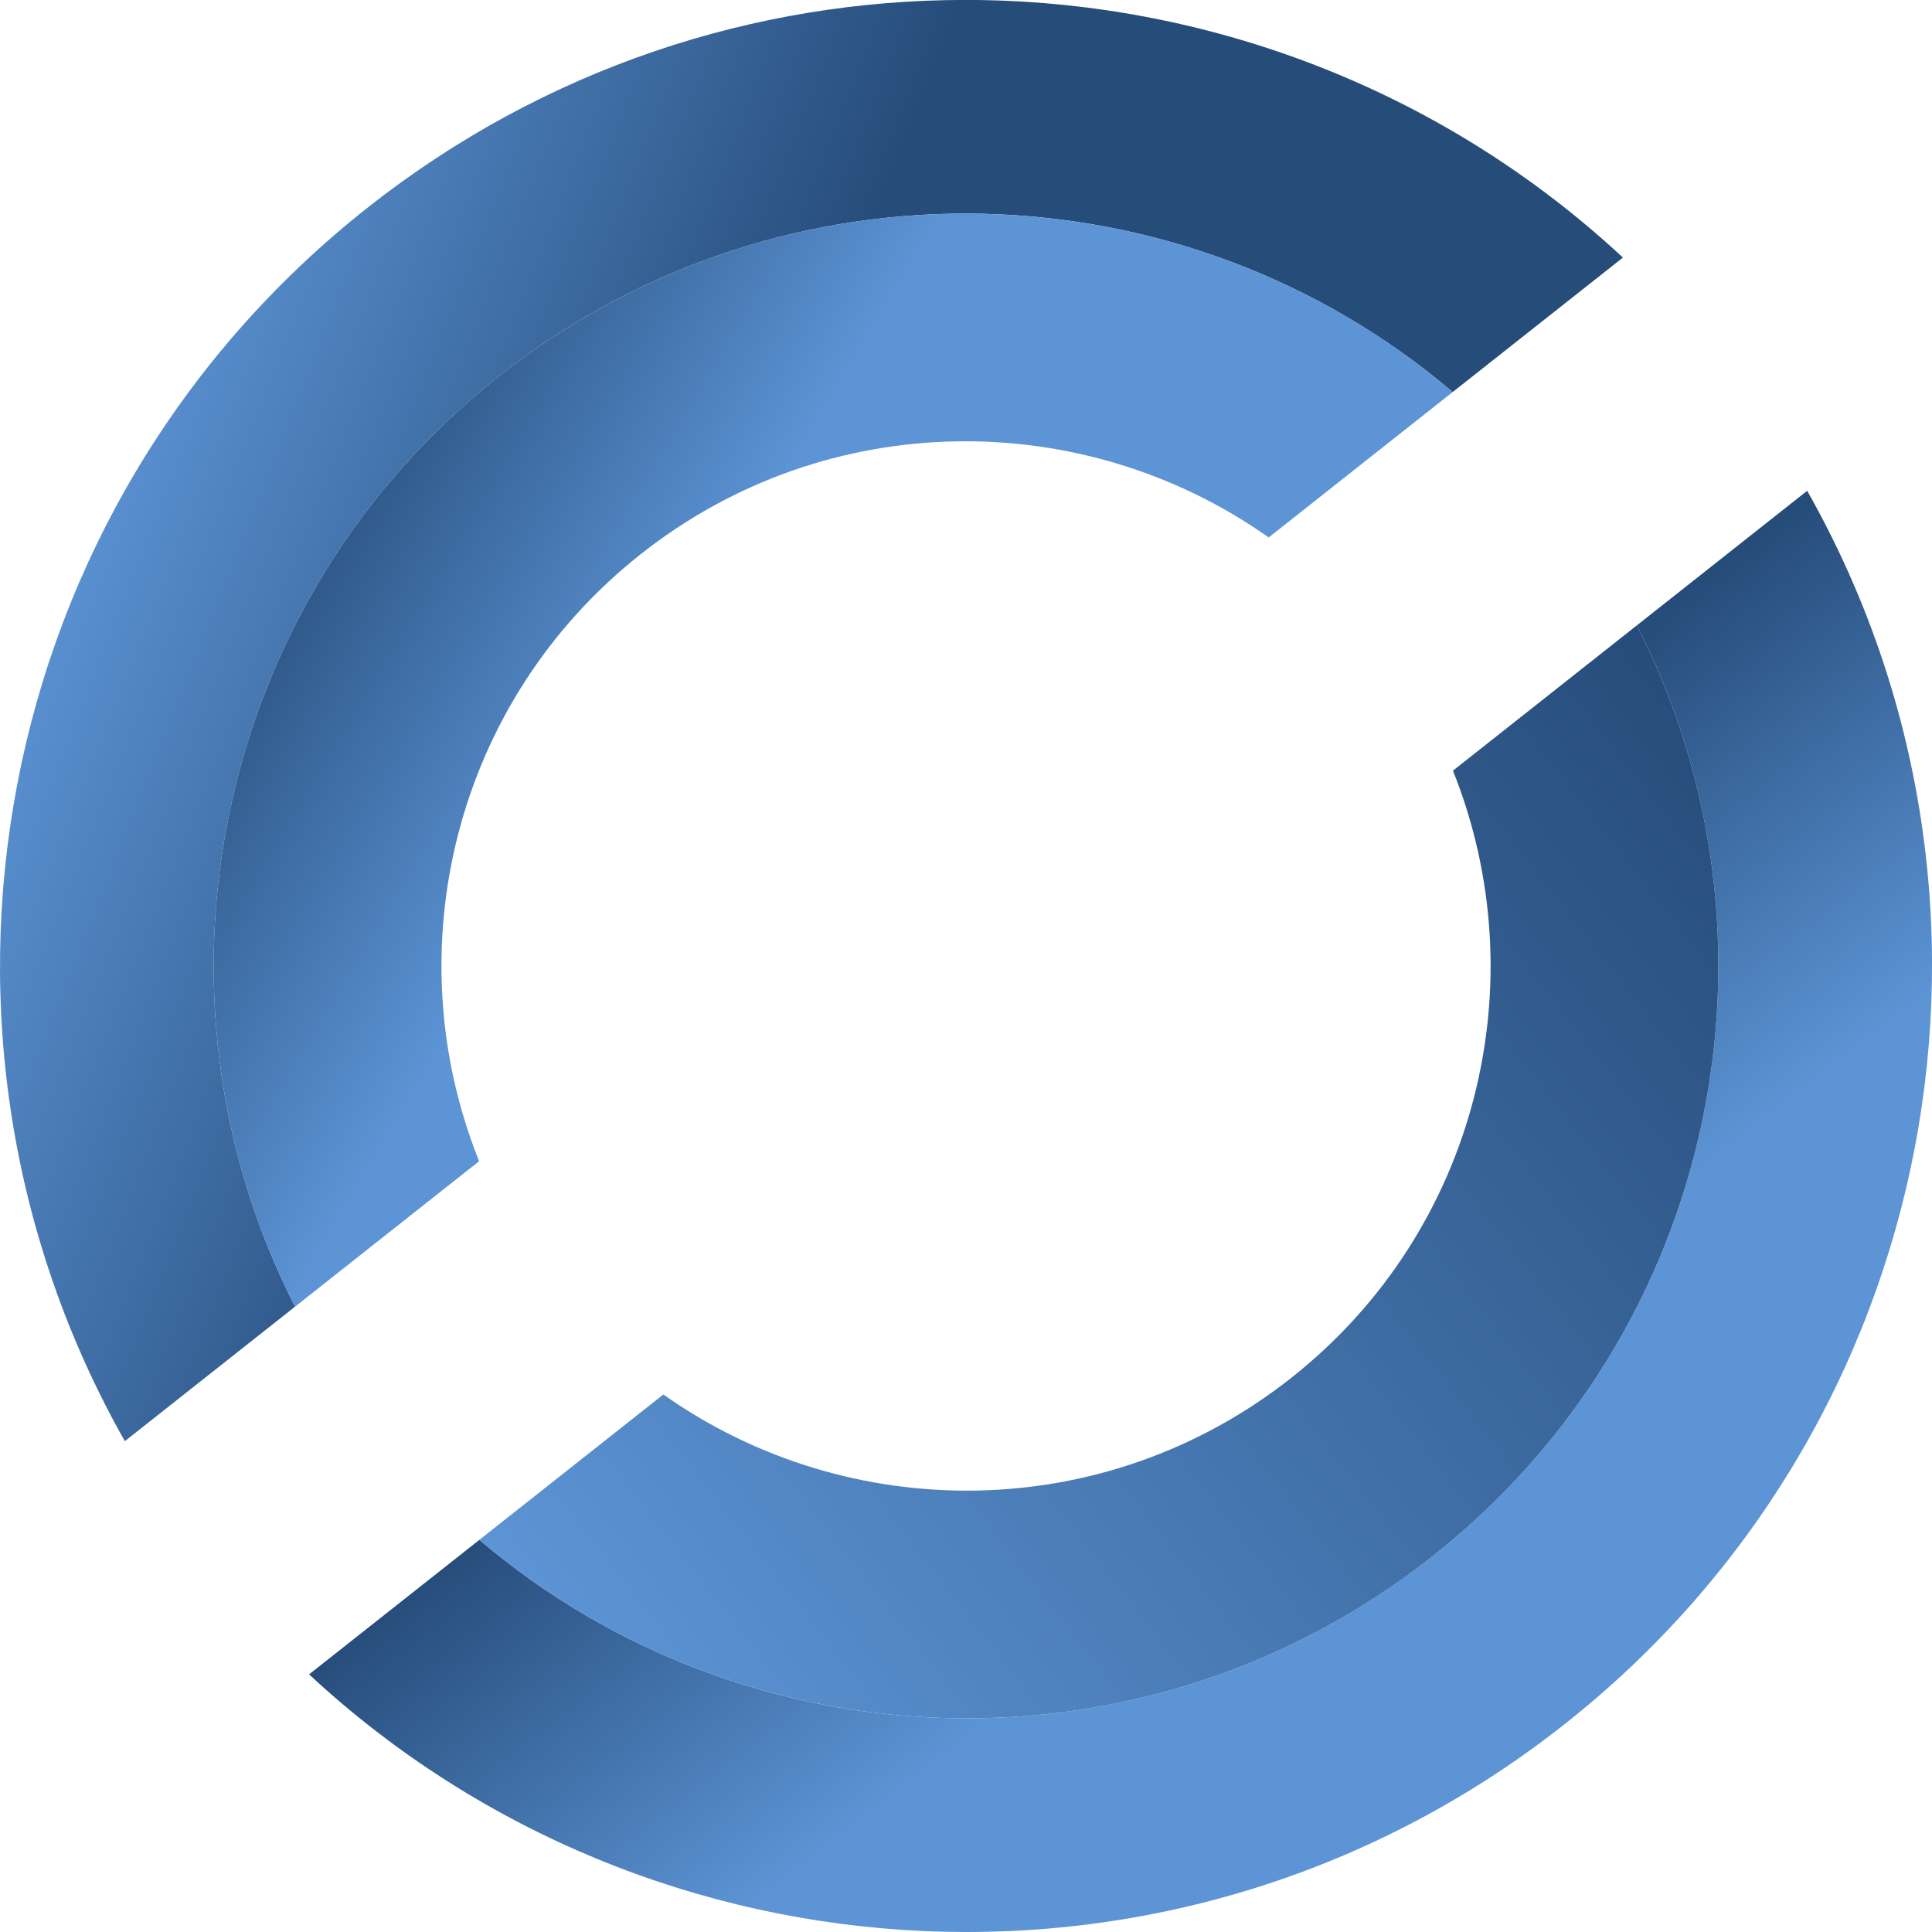 <?xml version="1.0" encoding="UTF-8" standalone="no"?>
<!-- Created with Inkscape (http://www.inkscape.org/) -->

<svg
   xmlns:dc="http://purl.org/dc/elements/1.1/"
   xmlns:cc="http://creativecommons.org/ns#"
   xmlns:rdf="http://www.w3.org/1999/02/22-rdf-syntax-ns#"
   xmlns:svg="http://www.w3.org/2000/svg"
   xmlns="http://www.w3.org/2000/svg"
   xmlns:sodipodi="http://sodipodi.sourceforge.net/DTD/sodipodi-0.dtd"
   xmlns:inkscape="http://www.inkscape.org/namespaces/inkscape"
   width="512"
   height="512"
   viewBox="0 0 512 512"
   version="1.1"
   id="svg1691"
   inkscape:version="0.92.3 (2405546, 2018-03-11)"
   sodipodi:docname="logo.svg"
   inkscape:export-filename="C:\Users\phili\Projekte\obergantschnig-com\src\img\favicon.png"
   inkscape:export-xdpi="36"
   inkscape:export-ydpi="36">
  <defs
     id="defs1685">
    <linearGradient
       x1="0"
       y1="0"
       x2="1"
       y2="0"
       gradientUnits="userSpaceOnUse"
       gradientTransform="matrix(11.782,-7.16,-7.16,-11.782,11.995,45.593)"
       spreadMethod="pad"
       id="linearGradient907">
      <stop
         style="stop-opacity:1;stop-color:#264c7a"
         offset="0"
         id="stop901" />
      <stop
         style="stop-opacity:1;stop-color:#264c7a"
         offset="0.252"
         id="stop903" />
      <stop
         style="stop-opacity:1;stop-color:#5c94d5"
         offset="1"
         id="stop905" />
    </linearGradient>
    <linearGradient
       x1="0"
       y1="0"
       x2="1"
       y2="0"
       gradientUnits="userSpaceOnUse"
       gradientTransform="matrix(-27.538,-21.756,-21.756,27.538,51.698,34.766)"
       spreadMethod="pad"
       id="linearGradient885">
      <stop
         style="stop-opacity:1;stop-color:#264c7a"
         offset="0"
         id="stop881" />
      <stop
         style="stop-opacity:1;stop-color:#5c94d5"
         offset="1"
         id="stop883" />
    </linearGradient>
    <linearGradient
       x1="0"
       y1="0"
       x2="1"
       y2="0"
       gradientUnits="userSpaceOnUse"
       gradientTransform="matrix(-18.095,7.12,7.12,18.095,24.231,37.834)"
       spreadMethod="pad"
       id="linearGradient865">
      <stop
         style="stop-opacity:1;stop-color:#264c7a"
         offset="0"
         id="stop859" />
      <stop
         style="stop-opacity:1;stop-color:#5c94d5"
         offset="0.801"
         id="stop861" />
      <stop
         style="stop-opacity:1;stop-color:#5c94d5"
         offset="1"
         id="stop863" />
    </linearGradient>
    <linearGradient
       x1="0"
       y1="0"
       x2="1"
       y2="0"
       gradientUnits="userSpaceOnUse"
       gradientTransform="matrix(12.054,-15.258,-15.258,-12.054,33.478,29.523)"
       spreadMethod="pad"
       id="linearGradient843">
      <stop
         style="stop-opacity:1;stop-color:#264c7a"
         offset="0"
         id="stop837" />
      <stop
         style="stop-opacity:1;stop-color:#5c94d5"
         offset="0.571"
         id="stop839" />
      <stop
         style="stop-opacity:1;stop-color:#5c94d5"
         offset="1"
         id="stop841" />
    </linearGradient>
  </defs>
  <sodipodi:namedview
     id="base"
     pagecolor="#ffffff"
     bordercolor="#666666"
     borderopacity="1.0"
     inkscape:pageopacity="0.0"
     inkscape:pageshadow="2"
     inkscape:zoom="0.98994949"
     inkscape:cx="-667.52897"
     inkscape:cy="258.23387"
     inkscape:document-units="px"
     inkscape:current-layer="layer1"
     showgrid="true"
     units="px"
     inkscape:window-width="2560"
     inkscape:window-height="1316"
     inkscape:window-x="-12"
     inkscape:window-y="-12"
     inkscape:window-maximized="1">
    <inkscape:grid
       type="xygrid"
       id="grid2236" />
  </sodipodi:namedview>
  <g
     inkscape:label="Ebene 1"
     inkscape:groupmode="layer"
     id="layer1"
     transform="translate(0,-161.533)"
     style="opacity:1">
    <g
       transform="matrix(11.14,0,0,-11.14,-92.519,777.313)"
       id="g825"
       style="">
      <g
         id="g827"
         style="">
        <g
           id="g833"
           style="">
          <g
             id="g835"
             style="">
            <path
               d="m 47.246,40.401 c 3.79,-7.445 1.942,-16.771 -4.864,-22.148 v 0 C 35.575,12.875 26.075,13.235 19.709,18.645 v 0 l -4.051,-3.2 C 23.82,7.858 36.517,7.142 45.532,14.265 v 0 c 9.015,7.123 11.258,19.64 5.764,29.336 v 0 z"
               style="fill:url(#linearGradient843);stroke:none"
               id="path845"
               inkscape:connector-curvature="0" />
          </g>
        </g>
      </g>
    </g>
    <g
       transform="matrix(11.14,0,0,-11.14,-92.519,777.313)"
       id="g847"
       style="">
      <g
         id="g849"
         style="">
        <g
           id="g855"
           style="">
          <g
             id="g857"
             style="">
            <path
               d="M 17.04,50.329 C 8.024,43.206 5.783,30.689 11.275,20.993 v 0 l 4.05,3.2 c -3.79,7.446 -1.941,16.771 4.866,22.148 v 0 c 6.806,5.378 16.306,5.018 22.672,-0.391 v 0 l 4.05,3.199 c -4.343,4.038 -9.97,6.129 -15.643,6.129 v 0 c -4.989,0 -10.012,-1.616 -14.23,-4.949"
               style="fill:url(#linearGradient865);stroke:none"
               id="path867"
               inkscape:connector-curvature="0" />
          </g>
        </g>
      </g>
    </g>
    <g
       transform="matrix(11.14,0,0,-11.14,-92.519,777.313)"
       id="g869"
       style="">
      <g
         id="g871"
         style="">
        <g
           id="g877"
           style="">
          <g
             id="g879"
             style="">
            <path
               d="m 42.869,36.943 c 2.009,-5.004 0.603,-10.929 -3.843,-14.442 v 0 C 34.58,18.988 28.49,18.991 24.086,22.103 v 0 l -4.377,-3.458 c 6.366,-5.41 15.866,-5.77 22.673,-0.392 v 0 c 6.806,5.377 8.654,14.703 4.864,22.148 v 0 z"
               style="fill:url(#linearGradient885);stroke:none"
               id="path887"
               inkscape:connector-curvature="0" />
          </g>
        </g>
      </g>
    </g>
    <g
       transform="matrix(11.14,0,0,-11.14,-92.519,777.313)"
       id="g889"
       style="">
      <g
         id="g891"
         style="">
        <g
           id="g897"
           style="">
          <g
             id="g899"
             style="">
            <path
               d="M 20.191,46.341 C 13.384,40.964 11.535,31.639 15.325,24.193 v 0 l 4.378,3.459 c -2.009,5.004 -0.602,10.929 3.844,14.441 v 0 c 4.446,3.513 10.535,3.51 14.939,0.398 v 0 l 4.377,3.459 c -3.293,2.798 -7.426,4.245 -11.59,4.245 v 0 c -3.885,10e-4 -7.797,-1.258 -11.082,-3.854"
               style="fill:url(#linearGradient907);stroke:none"
               id="path909"
               inkscape:connector-curvature="0" />
          </g>
        </g>
      </g>
    </g>
  </g>
</svg>
